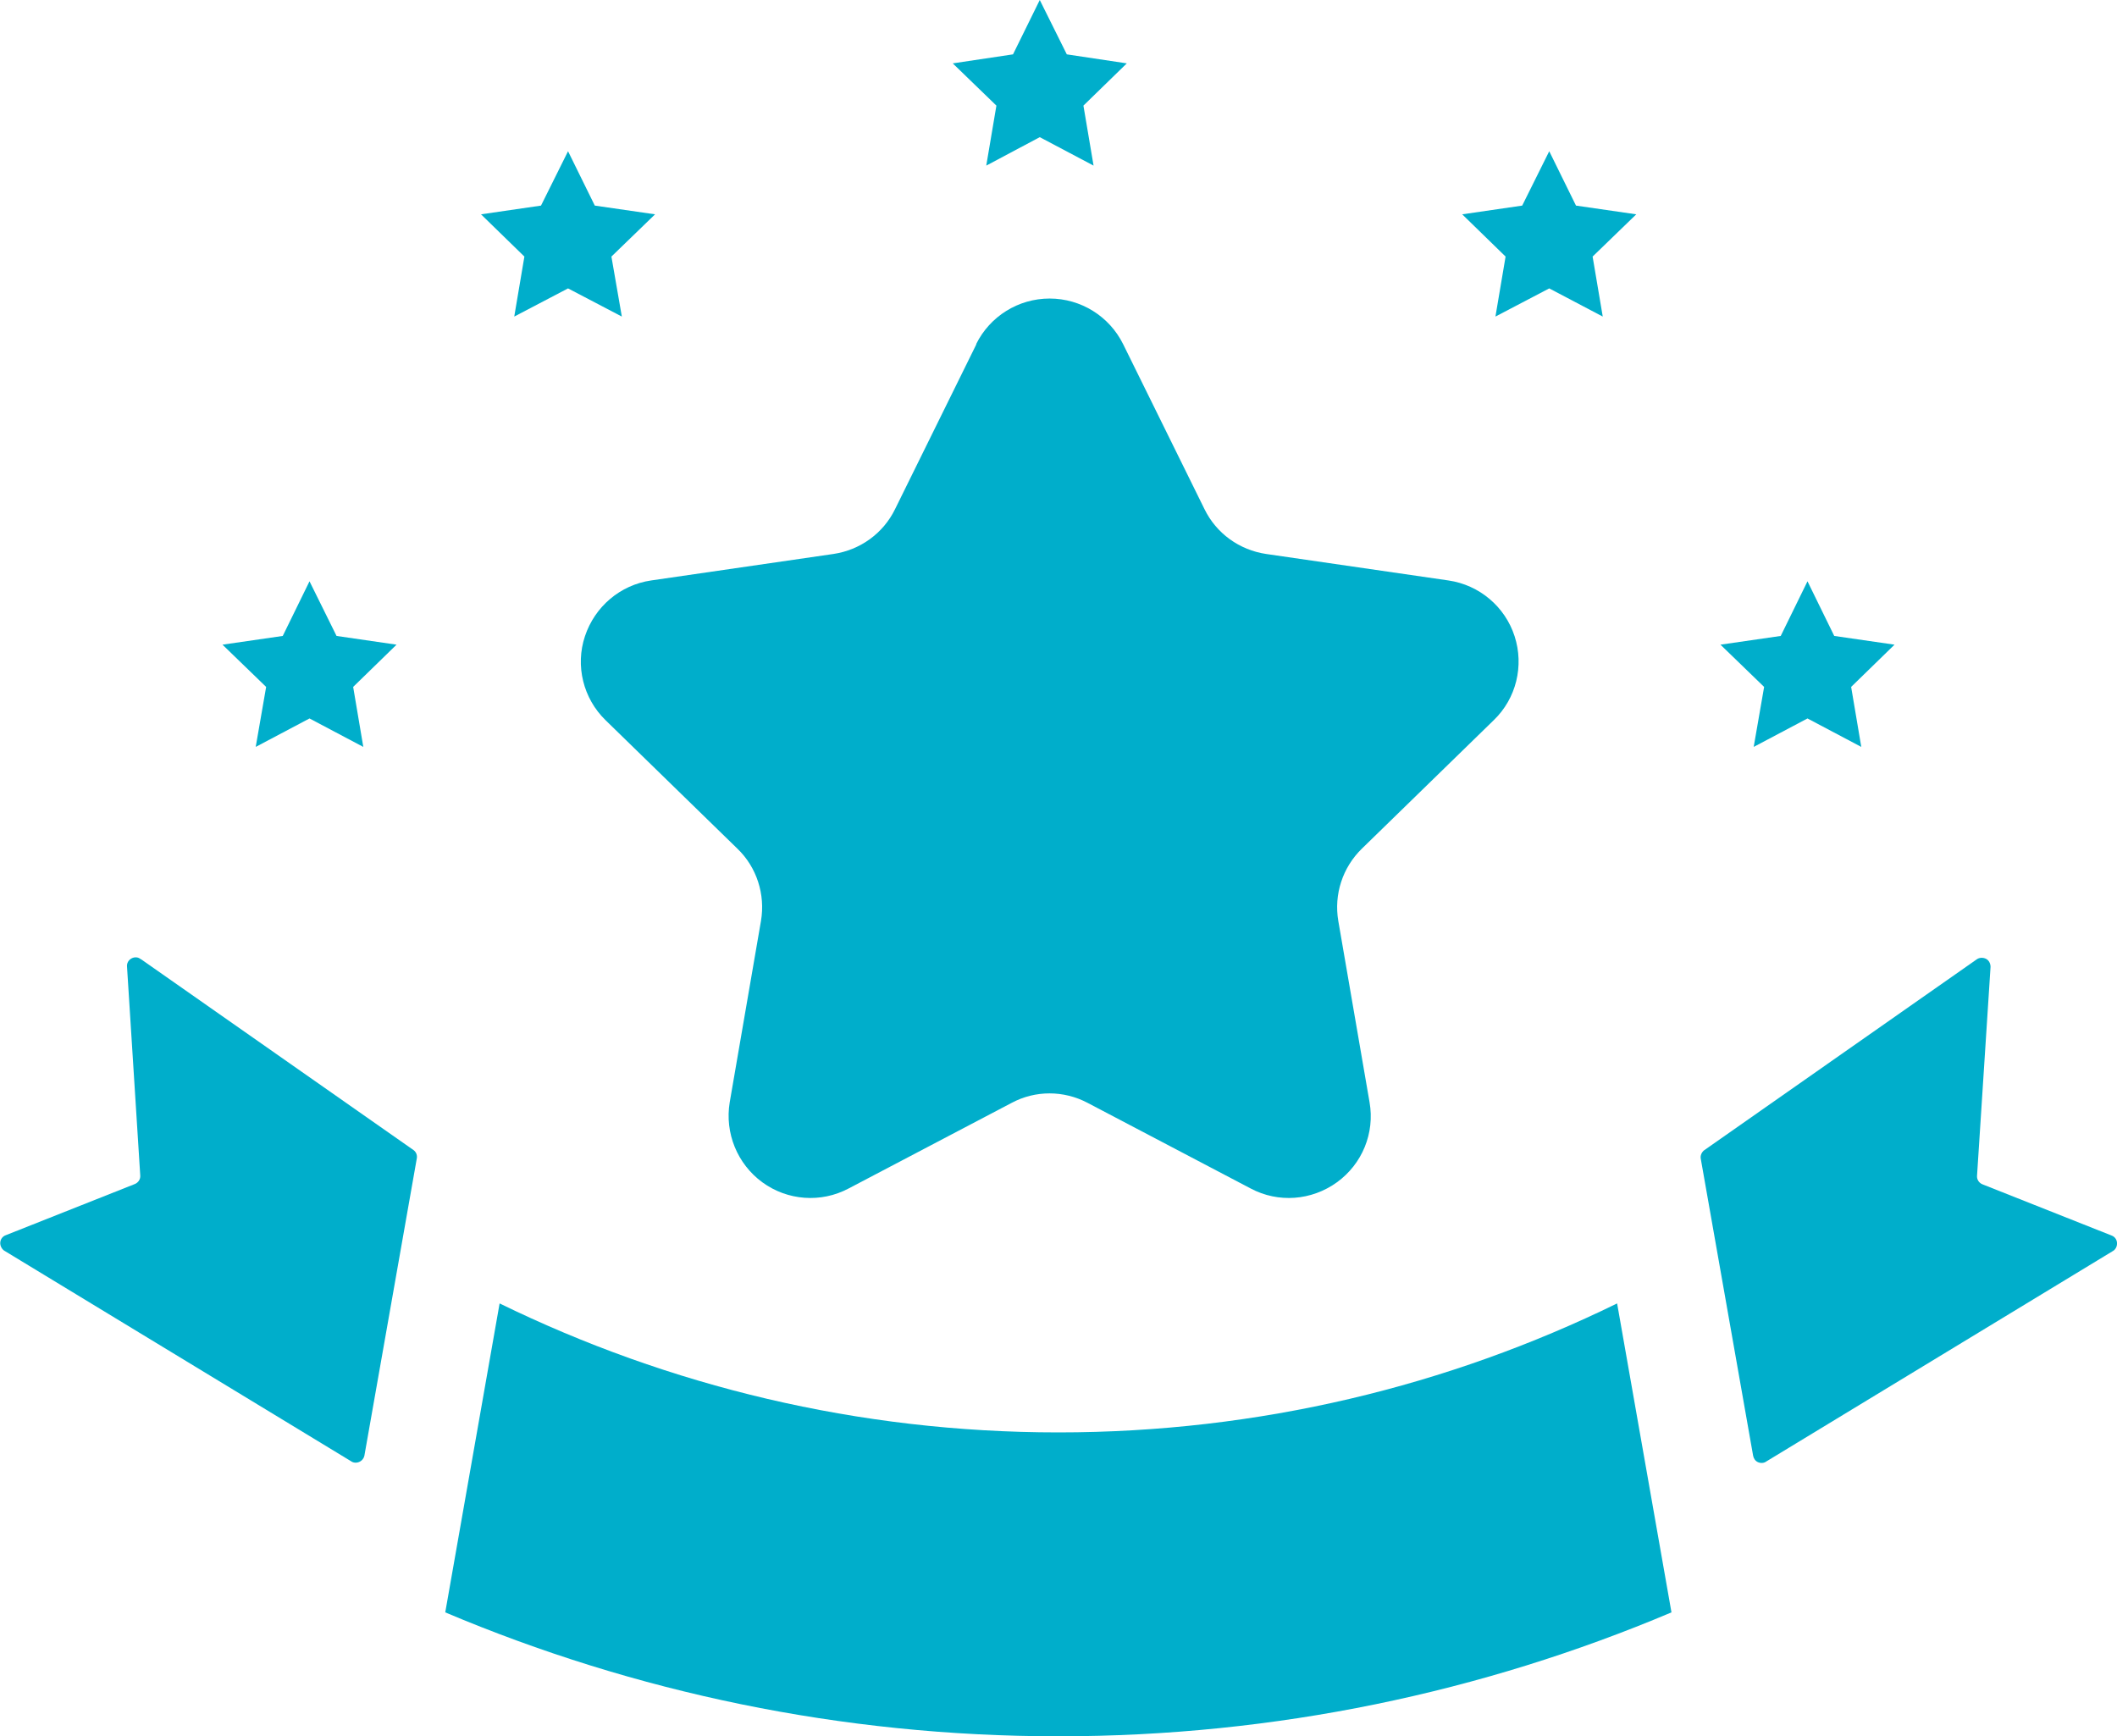 <?xml version="1.0" encoding="UTF-8"?>
<svg id="_レイヤー_2" data-name="レイヤー 2" xmlns="http://www.w3.org/2000/svg" viewBox="0 0 75.17 61.65">
  <defs>
    <style>
      .cls-1 {
        fill: #00aecb;
      }
    </style>
  </defs>
  <g id="_内容" data-name="内容">
    <g>
      <path class="cls-1" d="m5,34.06c-.09-.08-.22-.09-.33-.03-.11.06-.17.17-.16.29l.47,7.42c.01.13-.07.25-.19.3l-4.59,1.82c-.11.04-.18.14-.19.25-.01.11.04.22.13.29l12.32,7.48c.08.06.19.07.29.03.1-.04.17-.13.19-.23l1.86-10.55c.02-.11-.02-.22-.11-.29l-9.68-6.78Z"/>
      <path class="cls-1" d="m70.39,42.05c-.12-.05-.2-.17-.19-.3l.48-7.42c0-.12-.06-.24-.17-.29-.11-.05-.24-.04-.33.03l-9.68,6.78c-.08.07-.13.18-.11.29l1.86,10.55c.02.1.08.19.18.23.1.04.21.03.29-.03l12.32-7.48c.09-.06.14-.17.13-.29-.01-.11-.08-.21-.19-.25l-4.59-1.82Z"/>
      <path class="cls-1" d="m37.58,50.86c-7.11,0-13.84-1.65-19.84-4.58l-1.93,10.97c6.7,2.83,14.05,4.4,21.77,4.4s15.07-1.57,21.77-4.4l-1.93-10.97c-5.99,2.93-12.72,4.58-19.84,4.58Z"/>
      <polygon class="cls-1" points="10.99 20.64 11.95 22.58 14.08 22.89 12.54 24.39 12.9 26.52 10.99 25.51 9.08 26.52 9.45 24.39 7.9 22.89 10.04 22.58 10.99 20.64"/>
      <polygon class="cls-1" points="20.17 5.37 21.12 7.3 23.26 7.61 21.71 9.11 22.08 11.24 20.17 10.24 18.26 11.24 18.62 9.11 17.08 7.61 19.21 7.3 20.17 5.37"/>
      <polygon class="cls-1" points="64.18 20.64 63.23 22.58 61.09 22.89 62.64 24.39 62.27 26.52 64.18 25.51 66.09 26.52 65.73 24.39 67.27 22.89 65.13 22.58 64.18 20.64"/>
      <polygon class="cls-1" points="55.01 5.37 54.05 7.3 51.92 7.61 53.46 9.11 53.1 11.24 55.01 10.24 56.91 11.24 56.55 9.11 58.1 7.61 55.96 7.3 55.01 5.37"/>
      <polygon class="cls-1" points="36.92 0 37.88 1.93 40.01 2.25 38.47 3.75 38.83 5.88 36.92 4.87 35.02 5.88 35.38 3.75 33.83 2.25 35.97 1.93 36.92 0"/>
      <path class="cls-1" d="m34.66,12.22c.49-.99,1.5-1.62,2.61-1.62s2.12.63,2.61,1.62l2.89,5.86c.42.86,1.24,1.45,2.19,1.59l6.47.94c1.1.16,2.01.93,2.35,1.98s.06,2.21-.74,2.98l-4.68,4.56c-.69.67-1,1.63-.84,2.57l1.11,6.44c.19,1.09-.26,2.19-1.16,2.84-.9.65-2.08.74-3.06.22l-5.79-3.04c-.85-.45-1.86-.45-2.7,0l-5.79,3.04c-.98.52-2.17.43-3.06-.22-.89-.65-1.34-1.75-1.16-2.84l1.11-6.44c.16-.94-.15-1.91-.84-2.57l-4.68-4.56c-.79-.77-1.08-1.93-.73-2.98s1.25-1.82,2.35-1.98l6.47-.94c.95-.14,1.77-.73,2.19-1.59l2.89-5.86Z"/>
    </g>
  </g>
</svg>